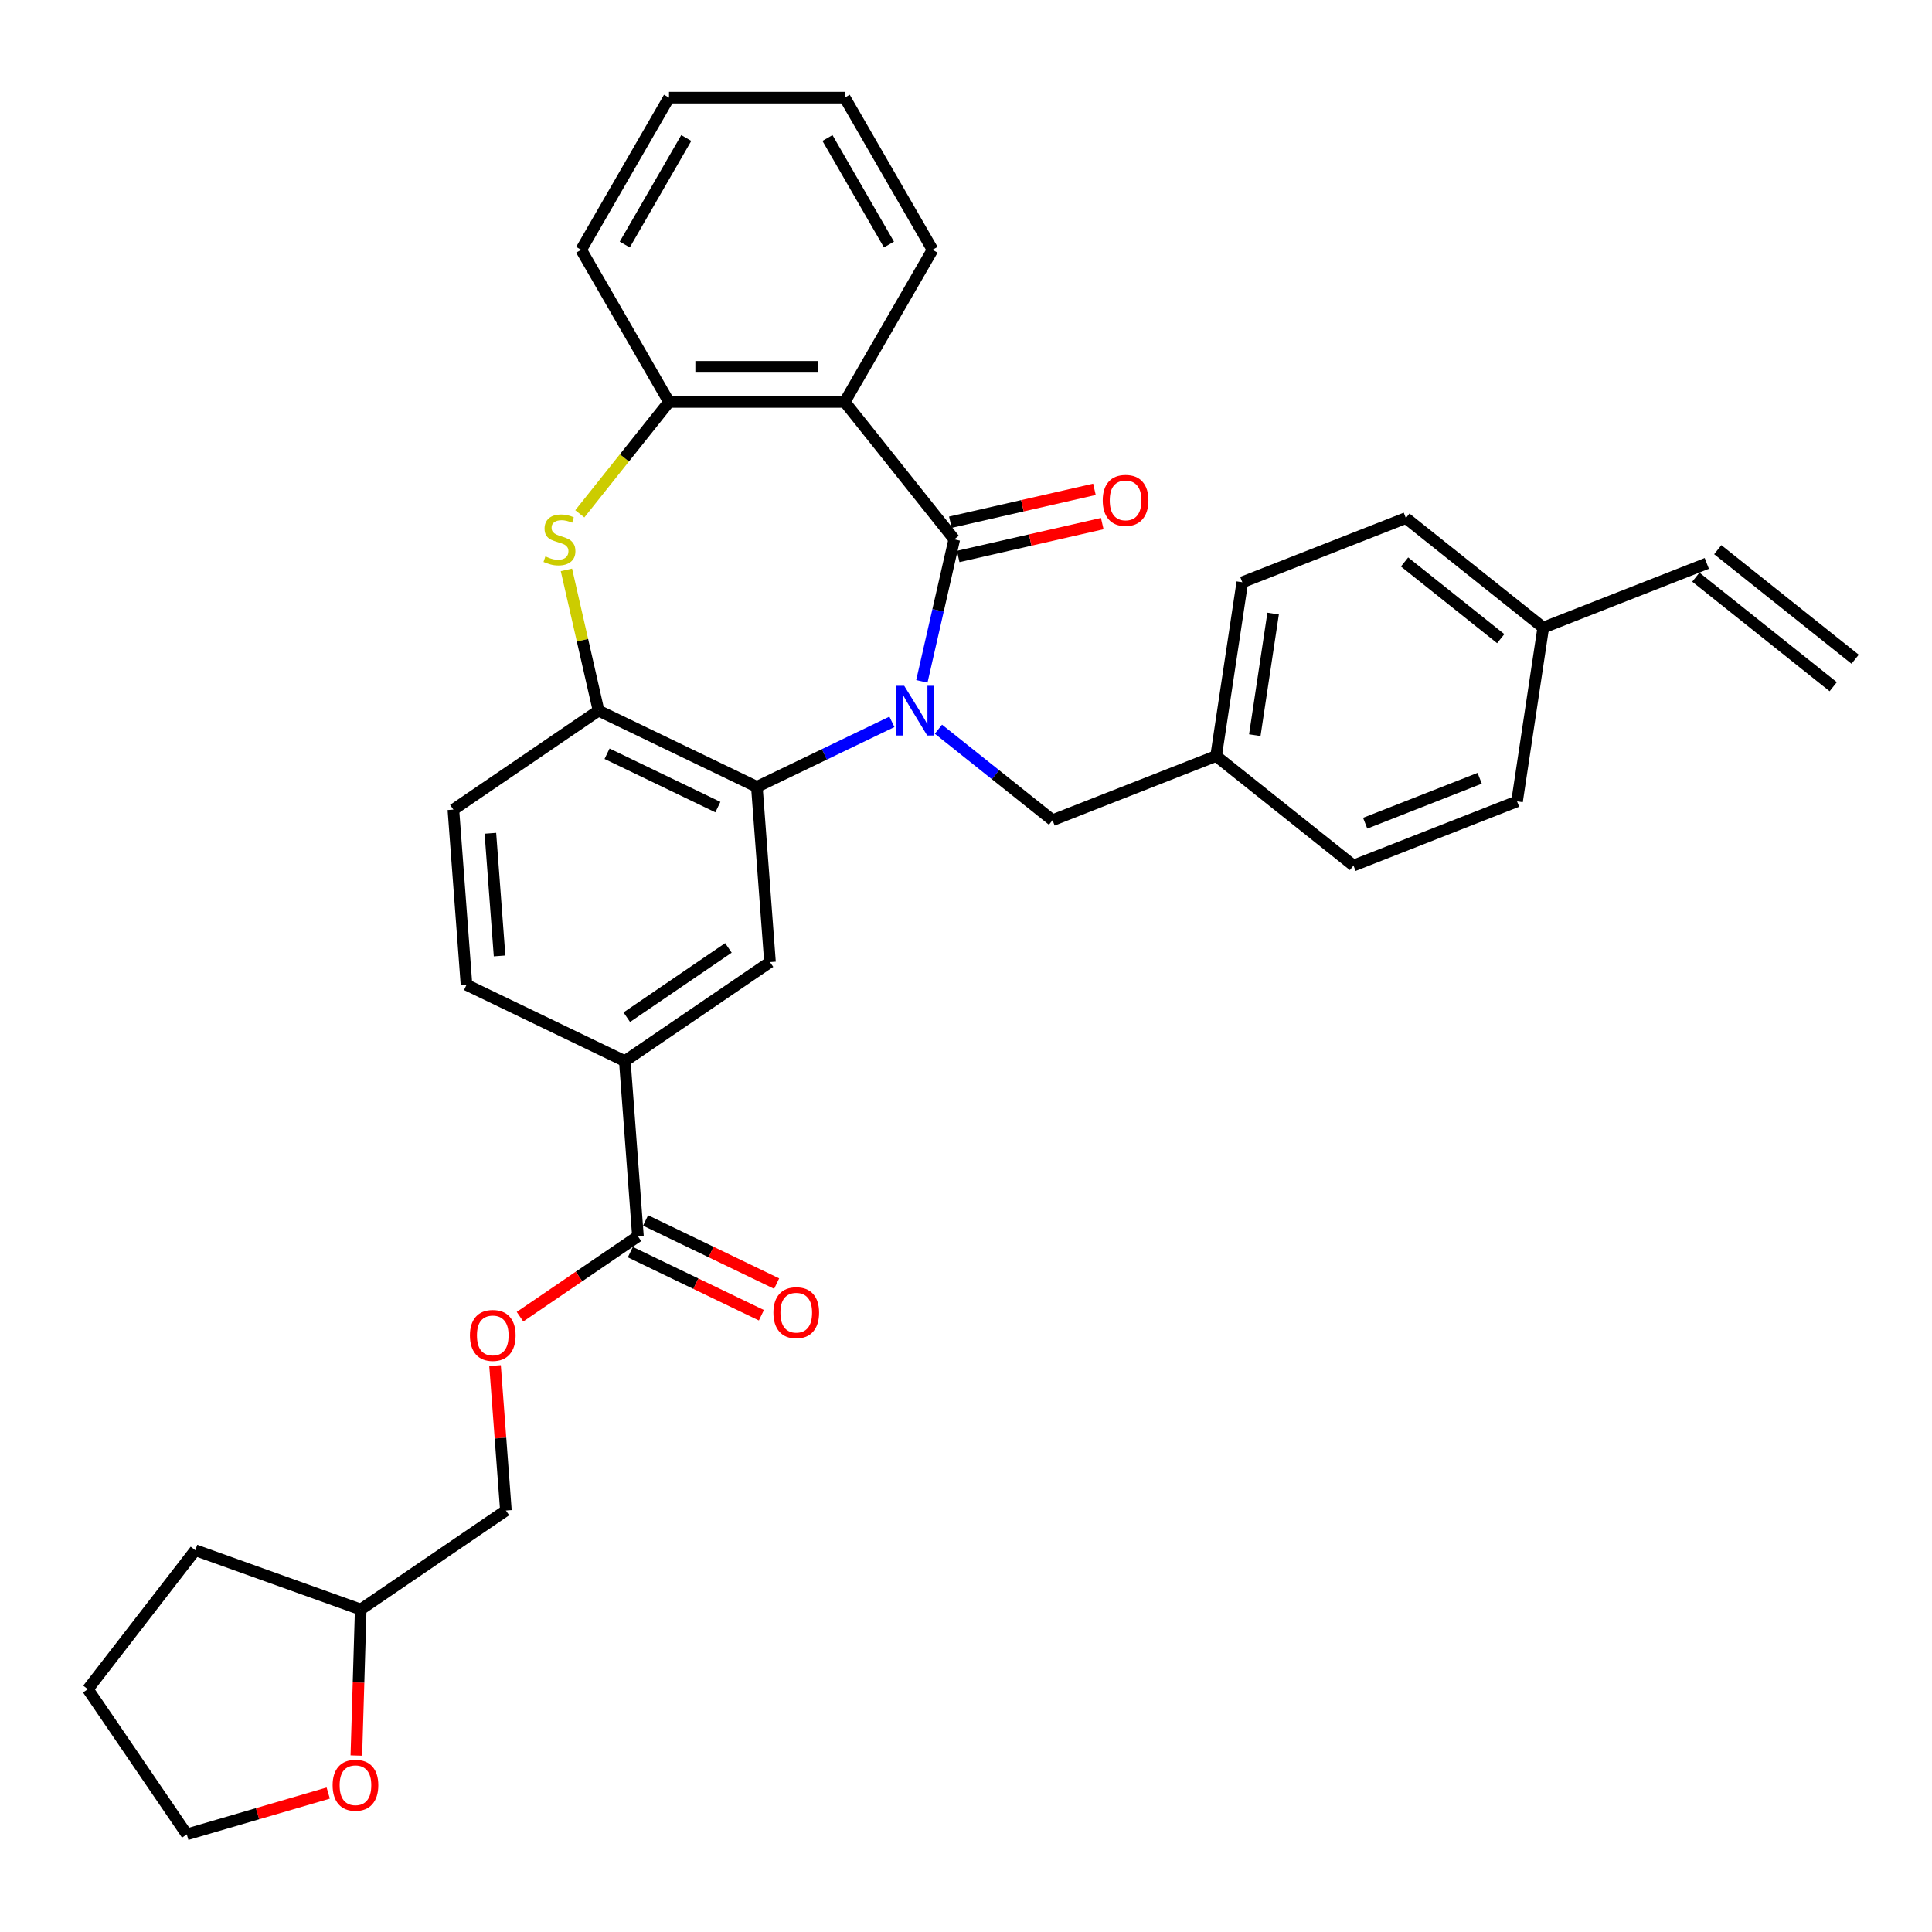 <?xml version='1.0' encoding='iso-8859-1'?>
<svg version='1.1' baseProfile='full'
              xmlns='http://www.w3.org/2000/svg'
                      xmlns:rdkit='http://www.rdkit.org/xml'
                      xmlns:xlink='http://www.w3.org/1999/xlink'
                  xml:space='preserve'
width='1000px' height='1000px' viewBox='0 0 1000 1000'>
<!-- END OF HEADER -->
<rect style='opacity:1.0;fill:#FFFFFF;stroke:none' width='1000' height='1000' x='0' y='0'> </rect>
<path class='bond-0' d='M 477.149,352.673 L 485.539,315.915' style='fill:none;fill-rule:evenodd;stroke:#0000FF;stroke-width:6px;stroke-linecap:butt;stroke-linejoin:miter;stroke-opacity:1' />
<path class='bond-0' d='M 485.539,315.915 L 493.929,279.157' style='fill:none;fill-rule:evenodd;stroke:#000000;stroke-width:6px;stroke-linecap:butt;stroke-linejoin:miter;stroke-opacity:1' />
<path class='bond-1' d='M 461.65,373.624 L 426.7,390.454' style='fill:none;fill-rule:evenodd;stroke:#0000FF;stroke-width:6px;stroke-linecap:butt;stroke-linejoin:miter;stroke-opacity:1' />
<path class='bond-1' d='M 426.7,390.454 L 391.75,407.285' style='fill:none;fill-rule:evenodd;stroke:#000000;stroke-width:6px;stroke-linecap:butt;stroke-linejoin:miter;stroke-opacity:1' />
<path class='bond-9' d='M 485.732,377.427 L 515.265,400.979' style='fill:none;fill-rule:evenodd;stroke:#0000FF;stroke-width:6px;stroke-linecap:butt;stroke-linejoin:miter;stroke-opacity:1' />
<path class='bond-9' d='M 515.265,400.979 L 544.797,424.53' style='fill:none;fill-rule:evenodd;stroke:#000000;stroke-width:6px;stroke-linecap:butt;stroke-linejoin:miter;stroke-opacity:1' />
<path class='bond-2' d='M 493.929,279.157 L 437.224,208.052' style='fill:none;fill-rule:evenodd;stroke:#000000;stroke-width:6px;stroke-linecap:butt;stroke-linejoin:miter;stroke-opacity:1' />
<path class='bond-10' d='M 495.953,288.024 L 533.238,279.514' style='fill:none;fill-rule:evenodd;stroke:#000000;stroke-width:6px;stroke-linecap:butt;stroke-linejoin:miter;stroke-opacity:1' />
<path class='bond-10' d='M 533.238,279.514 L 570.523,271.004' style='fill:none;fill-rule:evenodd;stroke:#FF0000;stroke-width:6px;stroke-linecap:butt;stroke-linejoin:miter;stroke-opacity:1' />
<path class='bond-10' d='M 491.905,270.291 L 529.19,261.78' style='fill:none;fill-rule:evenodd;stroke:#000000;stroke-width:6px;stroke-linecap:butt;stroke-linejoin:miter;stroke-opacity:1' />
<path class='bond-10' d='M 529.19,261.78 L 566.475,253.27' style='fill:none;fill-rule:evenodd;stroke:#FF0000;stroke-width:6px;stroke-linecap:butt;stroke-linejoin:miter;stroke-opacity:1' />
<path class='bond-4' d='M 391.75,407.285 L 309.809,367.825' style='fill:none;fill-rule:evenodd;stroke:#000000;stroke-width:6px;stroke-linecap:butt;stroke-linejoin:miter;stroke-opacity:1' />
<path class='bond-4' d='M 371.567,417.754 L 314.208,390.132' style='fill:none;fill-rule:evenodd;stroke:#000000;stroke-width:6px;stroke-linecap:butt;stroke-linejoin:miter;stroke-opacity:1' />
<path class='bond-6' d='M 391.75,407.285 L 398.547,497.979' style='fill:none;fill-rule:evenodd;stroke:#000000;stroke-width:6px;stroke-linecap:butt;stroke-linejoin:miter;stroke-opacity:1' />
<path class='bond-5' d='M 437.224,208.052 L 346.276,208.052' style='fill:none;fill-rule:evenodd;stroke:#000000;stroke-width:6px;stroke-linecap:butt;stroke-linejoin:miter;stroke-opacity:1' />
<path class='bond-5' d='M 423.582,189.862 L 359.918,189.862' style='fill:none;fill-rule:evenodd;stroke:#000000;stroke-width:6px;stroke-linecap:butt;stroke-linejoin:miter;stroke-opacity:1' />
<path class='bond-21' d='M 437.224,208.052 L 482.698,129.289' style='fill:none;fill-rule:evenodd;stroke:#000000;stroke-width:6px;stroke-linecap:butt;stroke-linejoin:miter;stroke-opacity:1' />
<path class='bond-3' d='M 293.179,294.964 L 301.494,331.394' style='fill:none;fill-rule:evenodd;stroke:#CCCC00;stroke-width:6px;stroke-linecap:butt;stroke-linejoin:miter;stroke-opacity:1' />
<path class='bond-3' d='M 301.494,331.394 L 309.809,367.825' style='fill:none;fill-rule:evenodd;stroke:#000000;stroke-width:6px;stroke-linecap:butt;stroke-linejoin:miter;stroke-opacity:1' />
<path class='bond-33' d='M 300.103,265.951 L 323.19,237.001' style='fill:none;fill-rule:evenodd;stroke:#CCCC00;stroke-width:6px;stroke-linecap:butt;stroke-linejoin:miter;stroke-opacity:1' />
<path class='bond-33' d='M 323.19,237.001 L 346.276,208.052' style='fill:none;fill-rule:evenodd;stroke:#000000;stroke-width:6px;stroke-linecap:butt;stroke-linejoin:miter;stroke-opacity:1' />
<path class='bond-12' d='M 309.809,367.825 L 234.665,419.057' style='fill:none;fill-rule:evenodd;stroke:#000000;stroke-width:6px;stroke-linecap:butt;stroke-linejoin:miter;stroke-opacity:1' />
<path class='bond-27' d='M 346.276,208.052 L 300.802,129.289' style='fill:none;fill-rule:evenodd;stroke:#000000;stroke-width:6px;stroke-linecap:butt;stroke-linejoin:miter;stroke-opacity:1' />
<path class='bond-8' d='M 398.547,497.979 L 323.402,549.211' style='fill:none;fill-rule:evenodd;stroke:#000000;stroke-width:6px;stroke-linecap:butt;stroke-linejoin:miter;stroke-opacity:1' />
<path class='bond-8' d='M 377.028,490.635 L 324.427,526.498' style='fill:none;fill-rule:evenodd;stroke:#000000;stroke-width:6px;stroke-linecap:butt;stroke-linejoin:miter;stroke-opacity:1' />
<path class='bond-7' d='M 330.199,639.905 L 323.402,549.211' style='fill:none;fill-rule:evenodd;stroke:#000000;stroke-width:6px;stroke-linecap:butt;stroke-linejoin:miter;stroke-opacity:1' />
<path class='bond-11' d='M 330.199,639.905 L 299.675,660.715' style='fill:none;fill-rule:evenodd;stroke:#000000;stroke-width:6px;stroke-linecap:butt;stroke-linejoin:miter;stroke-opacity:1' />
<path class='bond-11' d='M 299.675,660.715 L 269.151,681.526' style='fill:none;fill-rule:evenodd;stroke:#FF0000;stroke-width:6px;stroke-linecap:butt;stroke-linejoin:miter;stroke-opacity:1' />
<path class='bond-13' d='M 326.253,648.099 L 360.175,664.435' style='fill:none;fill-rule:evenodd;stroke:#000000;stroke-width:6px;stroke-linecap:butt;stroke-linejoin:miter;stroke-opacity:1' />
<path class='bond-13' d='M 360.175,664.435 L 394.097,680.771' style='fill:none;fill-rule:evenodd;stroke:#FF0000;stroke-width:6px;stroke-linecap:butt;stroke-linejoin:miter;stroke-opacity:1' />
<path class='bond-13' d='M 334.145,631.711 L 368.067,648.047' style='fill:none;fill-rule:evenodd;stroke:#000000;stroke-width:6px;stroke-linecap:butt;stroke-linejoin:miter;stroke-opacity:1' />
<path class='bond-13' d='M 368.067,648.047 L 401.989,664.383' style='fill:none;fill-rule:evenodd;stroke:#FF0000;stroke-width:6px;stroke-linecap:butt;stroke-linejoin:miter;stroke-opacity:1' />
<path class='bond-14' d='M 323.402,549.211 L 241.461,509.751' style='fill:none;fill-rule:evenodd;stroke:#000000;stroke-width:6px;stroke-linecap:butt;stroke-linejoin:miter;stroke-opacity:1' />
<path class='bond-18' d='M 544.797,424.53 L 629.457,391.303' style='fill:none;fill-rule:evenodd;stroke:#000000;stroke-width:6px;stroke-linecap:butt;stroke-linejoin:miter;stroke-opacity:1' />
<path class='bond-20' d='M 256.231,706.835 L 259.041,744.333' style='fill:none;fill-rule:evenodd;stroke:#FF0000;stroke-width:6px;stroke-linecap:butt;stroke-linejoin:miter;stroke-opacity:1' />
<path class='bond-20' d='M 259.041,744.333 L 261.851,781.831' style='fill:none;fill-rule:evenodd;stroke:#000000;stroke-width:6px;stroke-linecap:butt;stroke-linejoin:miter;stroke-opacity:1' />
<path class='bond-35' d='M 234.665,419.057 L 241.461,509.751' style='fill:none;fill-rule:evenodd;stroke:#000000;stroke-width:6px;stroke-linecap:butt;stroke-linejoin:miter;stroke-opacity:1' />
<path class='bond-35' d='M 253.823,431.302 L 258.58,494.787' style='fill:none;fill-rule:evenodd;stroke:#000000;stroke-width:6px;stroke-linecap:butt;stroke-linejoin:miter;stroke-opacity:1' />
<path class='bond-15' d='M 184.443,908.673 L 185.575,870.868' style='fill:none;fill-rule:evenodd;stroke:#FF0000;stroke-width:6px;stroke-linecap:butt;stroke-linejoin:miter;stroke-opacity:1' />
<path class='bond-15' d='M 185.575,870.868 L 186.706,833.063' style='fill:none;fill-rule:evenodd;stroke:#000000;stroke-width:6px;stroke-linecap:butt;stroke-linejoin:miter;stroke-opacity:1' />
<path class='bond-28' d='M 169.889,928.088 L 133.288,938.781' style='fill:none;fill-rule:evenodd;stroke:#FF0000;stroke-width:6px;stroke-linecap:butt;stroke-linejoin:miter;stroke-opacity:1' />
<path class='bond-28' d='M 133.288,938.781 L 96.687,949.474' style='fill:none;fill-rule:evenodd;stroke:#000000;stroke-width:6px;stroke-linecap:butt;stroke-linejoin:miter;stroke-opacity:1' />
<path class='bond-16' d='M 883.44,291.622 L 798.779,324.849' style='fill:none;fill-rule:evenodd;stroke:#000000;stroke-width:6px;stroke-linecap:butt;stroke-linejoin:miter;stroke-opacity:1' />
<path class='bond-17' d='M 877.769,298.733 L 948.875,355.438' style='fill:none;fill-rule:evenodd;stroke:#000000;stroke-width:6px;stroke-linecap:butt;stroke-linejoin:miter;stroke-opacity:1' />
<path class='bond-17' d='M 889.11,284.511 L 960.216,341.216' style='fill:none;fill-rule:evenodd;stroke:#000000;stroke-width:6px;stroke-linecap:butt;stroke-linejoin:miter;stroke-opacity:1' />
<path class='bond-23' d='M 629.457,391.303 L 700.563,448.008' style='fill:none;fill-rule:evenodd;stroke:#000000;stroke-width:6px;stroke-linecap:butt;stroke-linejoin:miter;stroke-opacity:1' />
<path class='bond-24' d='M 629.457,391.303 L 643.013,301.371' style='fill:none;fill-rule:evenodd;stroke:#000000;stroke-width:6px;stroke-linecap:butt;stroke-linejoin:miter;stroke-opacity:1' />
<path class='bond-24' d='M 649.477,380.524 L 658.966,317.572' style='fill:none;fill-rule:evenodd;stroke:#000000;stroke-width:6px;stroke-linecap:butt;stroke-linejoin:miter;stroke-opacity:1' />
<path class='bond-19' d='M 798.779,324.849 L 727.673,268.144' style='fill:none;fill-rule:evenodd;stroke:#000000;stroke-width:6px;stroke-linecap:butt;stroke-linejoin:miter;stroke-opacity:1' />
<path class='bond-19' d='M 776.772,330.564 L 726.998,290.871' style='fill:none;fill-rule:evenodd;stroke:#000000;stroke-width:6px;stroke-linecap:butt;stroke-linejoin:miter;stroke-opacity:1' />
<path class='bond-34' d='M 798.779,324.849 L 785.224,414.781' style='fill:none;fill-rule:evenodd;stroke:#000000;stroke-width:6px;stroke-linecap:butt;stroke-linejoin:miter;stroke-opacity:1' />
<path class='bond-22' d='M 261.851,781.831 L 186.706,833.063' style='fill:none;fill-rule:evenodd;stroke:#000000;stroke-width:6px;stroke-linecap:butt;stroke-linejoin:miter;stroke-opacity:1' />
<path class='bond-30' d='M 482.698,129.289 L 437.224,50.526' style='fill:none;fill-rule:evenodd;stroke:#000000;stroke-width:6px;stroke-linecap:butt;stroke-linejoin:miter;stroke-opacity:1' />
<path class='bond-30' d='M 460.124,126.569 L 428.292,71.435' style='fill:none;fill-rule:evenodd;stroke:#000000;stroke-width:6px;stroke-linecap:butt;stroke-linejoin:miter;stroke-opacity:1' />
<path class='bond-29' d='M 186.706,833.063 L 101.089,802.384' style='fill:none;fill-rule:evenodd;stroke:#000000;stroke-width:6px;stroke-linecap:butt;stroke-linejoin:miter;stroke-opacity:1' />
<path class='bond-25' d='M 700.563,448.008 L 785.224,414.781' style='fill:none;fill-rule:evenodd;stroke:#000000;stroke-width:6px;stroke-linecap:butt;stroke-linejoin:miter;stroke-opacity:1' />
<path class='bond-25' d='M 706.617,426.091 L 765.879,402.833' style='fill:none;fill-rule:evenodd;stroke:#000000;stroke-width:6px;stroke-linecap:butt;stroke-linejoin:miter;stroke-opacity:1' />
<path class='bond-26' d='M 643.013,301.371 L 727.673,268.144' style='fill:none;fill-rule:evenodd;stroke:#000000;stroke-width:6px;stroke-linecap:butt;stroke-linejoin:miter;stroke-opacity:1' />
<path class='bond-36' d='M 300.802,129.289 L 346.276,50.526' style='fill:none;fill-rule:evenodd;stroke:#000000;stroke-width:6px;stroke-linecap:butt;stroke-linejoin:miter;stroke-opacity:1' />
<path class='bond-36' d='M 323.376,126.569 L 355.208,71.435' style='fill:none;fill-rule:evenodd;stroke:#000000;stroke-width:6px;stroke-linecap:butt;stroke-linejoin:miter;stroke-opacity:1' />
<path class='bond-37' d='M 96.687,949.474 L 45.455,874.33' style='fill:none;fill-rule:evenodd;stroke:#000000;stroke-width:6px;stroke-linecap:butt;stroke-linejoin:miter;stroke-opacity:1' />
<path class='bond-32' d='M 101.089,802.384 L 45.455,874.33' style='fill:none;fill-rule:evenodd;stroke:#000000;stroke-width:6px;stroke-linecap:butt;stroke-linejoin:miter;stroke-opacity:1' />
<path class='bond-31' d='M 437.224,50.526 L 346.276,50.526' style='fill:none;fill-rule:evenodd;stroke:#000000;stroke-width:6px;stroke-linecap:butt;stroke-linejoin:miter;stroke-opacity:1' />
<path  class='atom-0' d='M 467.998 354.947
L 476.438 368.589
Q 477.274 369.935, 478.62 372.372
Q 479.966 374.809, 480.039 374.955
L 480.039 354.947
L 483.459 354.947
L 483.459 380.703
L 479.93 380.703
L 470.872 365.787
Q 469.817 364.041, 468.689 362.04
Q 467.598 360.04, 467.27 359.421
L 467.27 380.703
L 463.923 380.703
L 463.923 354.947
L 467.998 354.947
' fill='#0000FF'/>
<path  class='atom-4' d='M 282.296 287.997
Q 282.587 288.107, 283.787 288.616
Q 284.988 289.125, 286.297 289.453
Q 287.643 289.744, 288.953 289.744
Q 291.39 289.744, 292.809 288.579
Q 294.228 287.379, 294.228 285.305
Q 294.228 283.887, 293.5 283.013
Q 292.809 282.14, 291.718 281.667
Q 290.626 281.195, 288.807 280.649
Q 286.515 279.958, 285.133 279.303
Q 283.787 278.648, 282.805 277.266
Q 281.859 275.883, 281.859 273.555
Q 281.859 270.317, 284.042 268.316
Q 286.261 266.316, 290.626 266.316
Q 293.609 266.316, 296.993 267.734
L 296.156 270.535
Q 293.064 269.262, 290.735 269.262
Q 288.225 269.262, 286.843 270.317
Q 285.46 271.336, 285.497 273.118
Q 285.497 274.501, 286.188 275.338
Q 286.916 276.174, 287.934 276.647
Q 288.989 277.12, 290.735 277.666
Q 293.064 278.393, 294.446 279.121
Q 295.829 279.849, 296.811 281.34
Q 297.829 282.795, 297.829 285.305
Q 297.829 288.871, 295.428 290.799
Q 293.064 292.69, 289.098 292.69
Q 286.807 292.69, 285.06 292.181
Q 283.351 291.708, 281.313 290.871
L 282.296 287.997
' fill='#CCCC00'/>
<path  class='atom-11' d='M 570.773 258.992
Q 570.773 252.808, 573.829 249.352
Q 576.885 245.896, 582.596 245.896
Q 588.308 245.896, 591.363 249.352
Q 594.419 252.808, 594.419 258.992
Q 594.419 265.25, 591.327 268.815
Q 588.235 272.343, 582.596 272.343
Q 576.921 272.343, 573.829 268.815
Q 570.773 265.286, 570.773 258.992
M 582.596 269.433
Q 586.525 269.433, 588.635 266.814
Q 590.781 264.158, 590.781 258.992
Q 590.781 253.936, 588.635 251.389
Q 586.525 248.806, 582.596 248.806
Q 578.667 248.806, 576.521 251.353
Q 574.411 253.899, 574.411 258.992
Q 574.411 264.195, 576.521 266.814
Q 578.667 269.433, 582.596 269.433
' fill='#FF0000'/>
<path  class='atom-12' d='M 243.231 691.21
Q 243.231 685.026, 246.287 681.57
Q 249.343 678.114, 255.054 678.114
Q 260.766 678.114, 263.822 681.57
Q 266.877 685.026, 266.877 691.21
Q 266.877 697.467, 263.785 701.032
Q 260.693 704.561, 255.054 704.561
Q 249.379 704.561, 246.287 701.032
Q 243.231 697.504, 243.231 691.21
M 255.054 701.651
Q 258.983 701.651, 261.093 699.031
Q 263.239 696.376, 263.239 691.21
Q 263.239 686.153, 261.093 683.607
Q 258.983 681.024, 255.054 681.024
Q 251.125 681.024, 248.979 683.57
Q 246.869 686.117, 246.869 691.21
Q 246.869 696.412, 248.979 699.031
Q 251.125 701.651, 255.054 701.651
' fill='#FF0000'/>
<path  class='atom-14' d='M 400.316 679.438
Q 400.316 673.254, 403.372 669.798
Q 406.428 666.342, 412.14 666.342
Q 417.851 666.342, 420.907 669.798
Q 423.963 673.254, 423.963 679.438
Q 423.963 685.695, 420.871 689.26
Q 417.778 692.789, 412.14 692.789
Q 406.464 692.789, 403.372 689.26
Q 400.316 685.732, 400.316 679.438
M 412.14 689.879
Q 416.069 689.879, 418.179 687.26
Q 420.325 684.604, 420.325 679.438
Q 420.325 674.381, 418.179 671.835
Q 416.069 669.252, 412.14 669.252
Q 408.211 669.252, 406.064 671.798
Q 403.954 674.345, 403.954 679.438
Q 403.954 684.64, 406.064 687.26
Q 408.211 689.879, 412.14 689.879
' fill='#FF0000'/>
<path  class='atom-16' d='M 172.162 924.043
Q 172.162 917.858, 175.218 914.402
Q 178.274 910.946, 183.986 910.946
Q 189.697 910.946, 192.753 914.402
Q 195.809 917.858, 195.809 924.043
Q 195.809 930.3, 192.717 933.865
Q 189.624 937.394, 183.986 937.394
Q 178.31 937.394, 175.218 933.865
Q 172.162 930.336, 172.162 924.043
M 183.986 934.484
Q 187.914 934.484, 190.024 931.864
Q 192.171 929.209, 192.171 924.043
Q 192.171 918.986, 190.024 916.44
Q 187.914 913.857, 183.986 913.857
Q 180.057 913.857, 177.91 916.403
Q 175.8 918.95, 175.8 924.043
Q 175.8 929.245, 177.91 931.864
Q 180.057 934.484, 183.986 934.484
' fill='#FF0000'/>
</svg>
